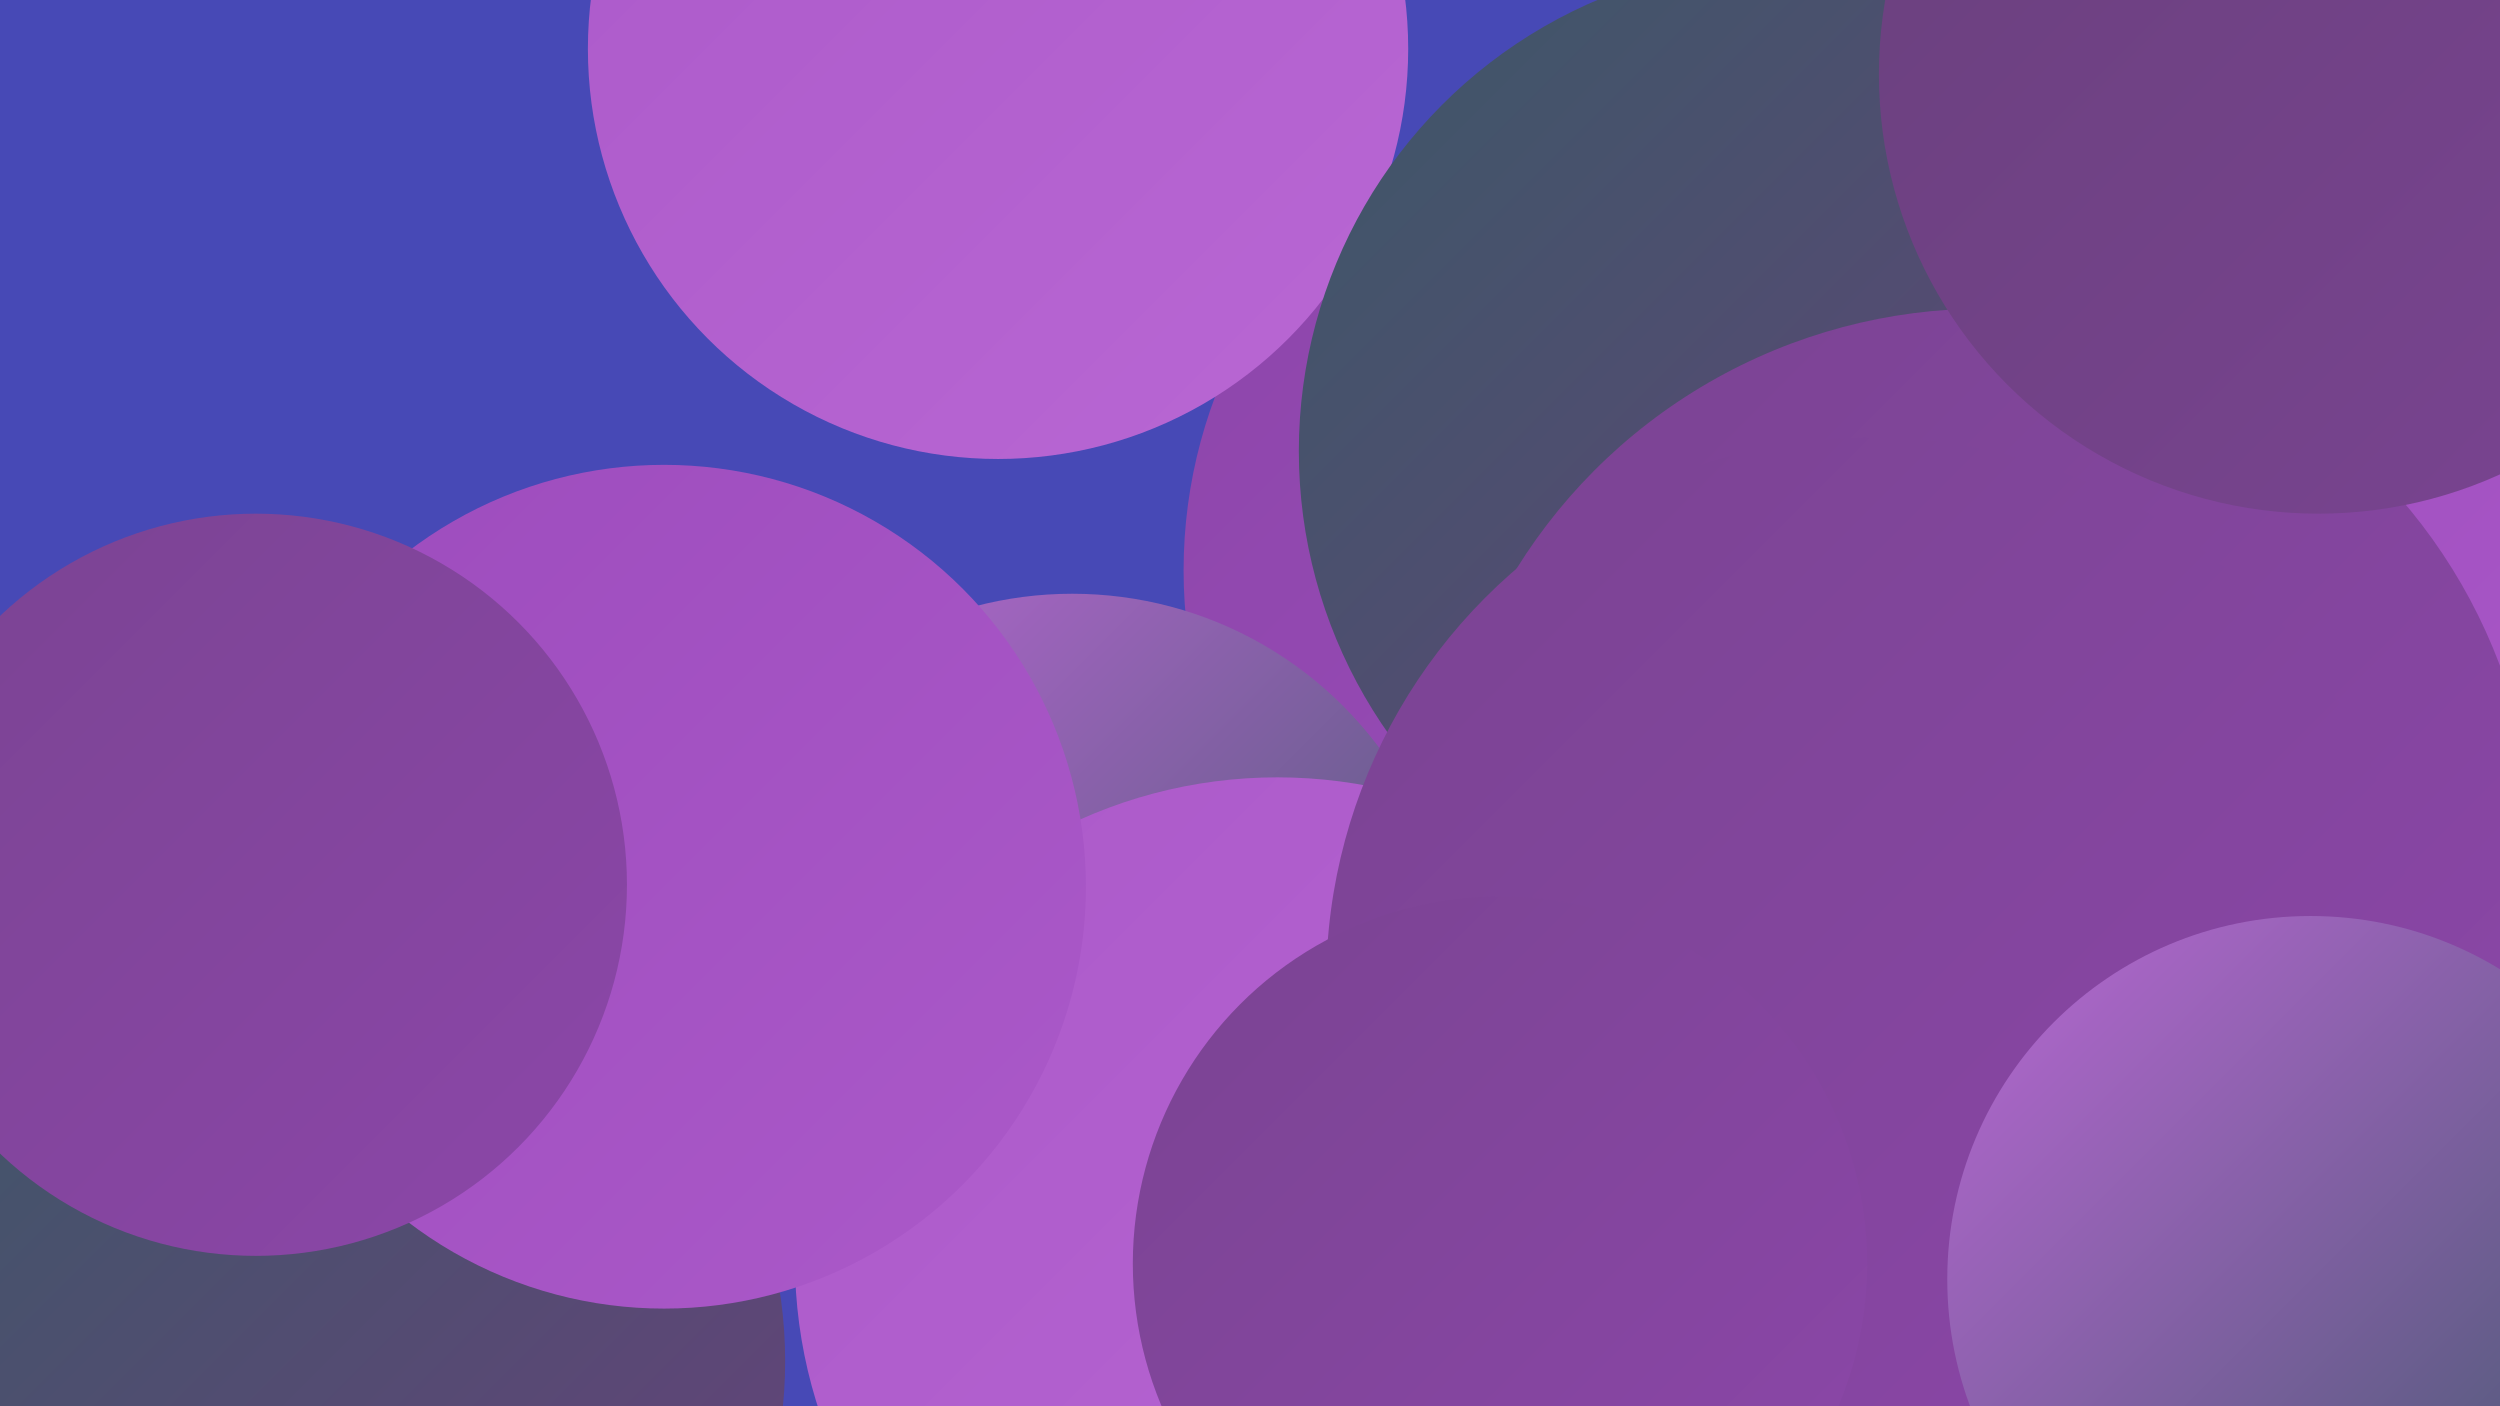 <?xml version="1.0" encoding="UTF-8"?><svg width="1280" height="720" xmlns="http://www.w3.org/2000/svg"><defs><linearGradient id="grad0" x1="0%" y1="0%" x2="100%" y2="100%"><stop offset="0%" style="stop-color:#3c5867;stop-opacity:1" /><stop offset="100%" style="stop-color:#69407c;stop-opacity:1" /></linearGradient><linearGradient id="grad1" x1="0%" y1="0%" x2="100%" y2="100%"><stop offset="0%" style="stop-color:#69407c;stop-opacity:1" /><stop offset="100%" style="stop-color:#7a4492;stop-opacity:1" /></linearGradient><linearGradient id="grad2" x1="0%" y1="0%" x2="100%" y2="100%"><stop offset="0%" style="stop-color:#7a4492;stop-opacity:1" /><stop offset="100%" style="stop-color:#8c46a9;stop-opacity:1" /></linearGradient><linearGradient id="grad3" x1="0%" y1="0%" x2="100%" y2="100%"><stop offset="0%" style="stop-color:#8c46a9;stop-opacity:1" /><stop offset="100%" style="stop-color:#9d4cbd;stop-opacity:1" /></linearGradient><linearGradient id="grad4" x1="0%" y1="0%" x2="100%" y2="100%"><stop offset="0%" style="stop-color:#9d4cbd;stop-opacity:1" /><stop offset="100%" style="stop-color:#ab59c9;stop-opacity:1" /></linearGradient><linearGradient id="grad5" x1="0%" y1="0%" x2="100%" y2="100%"><stop offset="0%" style="stop-color:#ab59c9;stop-opacity:1" /><stop offset="100%" style="stop-color:#b967d4;stop-opacity:1" /></linearGradient><linearGradient id="grad6" x1="0%" y1="0%" x2="100%" y2="100%"><stop offset="0%" style="stop-color:#b967d4;stop-opacity:1" /><stop offset="100%" style="stop-color:#3c5867;stop-opacity:1" /></linearGradient></defs><rect width="1280" height="720" fill="#4749b6" /><circle cx="1147" cy="623" r="185" fill="url(#grad3)" /><circle cx="850" cy="249" r="199" fill="url(#grad0)" /><circle cx="859" cy="292" r="253" fill="url(#grad3)" /><circle cx="1179" cy="677" r="219" fill="url(#grad3)" /><circle cx="511" cy="25" r="210" fill="url(#grad5)" /><circle cx="549" cy="500" r="196" fill="url(#grad6)" /><circle cx="1144" cy="197" r="273" fill="url(#grad2)" /><circle cx="1280" cy="216" r="236" fill="url(#grad4)" /><circle cx="932" cy="374" r="216" fill="url(#grad1)" /><circle cx="168" cy="697" r="234" fill="url(#grad0)" /><circle cx="654" cy="645" r="247" fill="url(#grad5)" /><circle cx="916" cy="231" r="251" fill="url(#grad0)" /><circle cx="340" cy="454" r="216" fill="url(#grad4)" /><circle cx="1232" cy="692" r="203" fill="url(#grad3)" /><circle cx="1016" cy="440" r="282" fill="url(#grad2)" /><circle cx="958" cy="503" r="279" fill="url(#grad2)" /><circle cx="1183" cy="655" r="186" fill="url(#grad6)" /><circle cx="768" cy="647" r="188" fill="url(#grad2)" /><circle cx="131" cy="453" r="190" fill="url(#grad2)" /><circle cx="1187" cy="38" r="225" fill="url(#grad1)" /></svg>